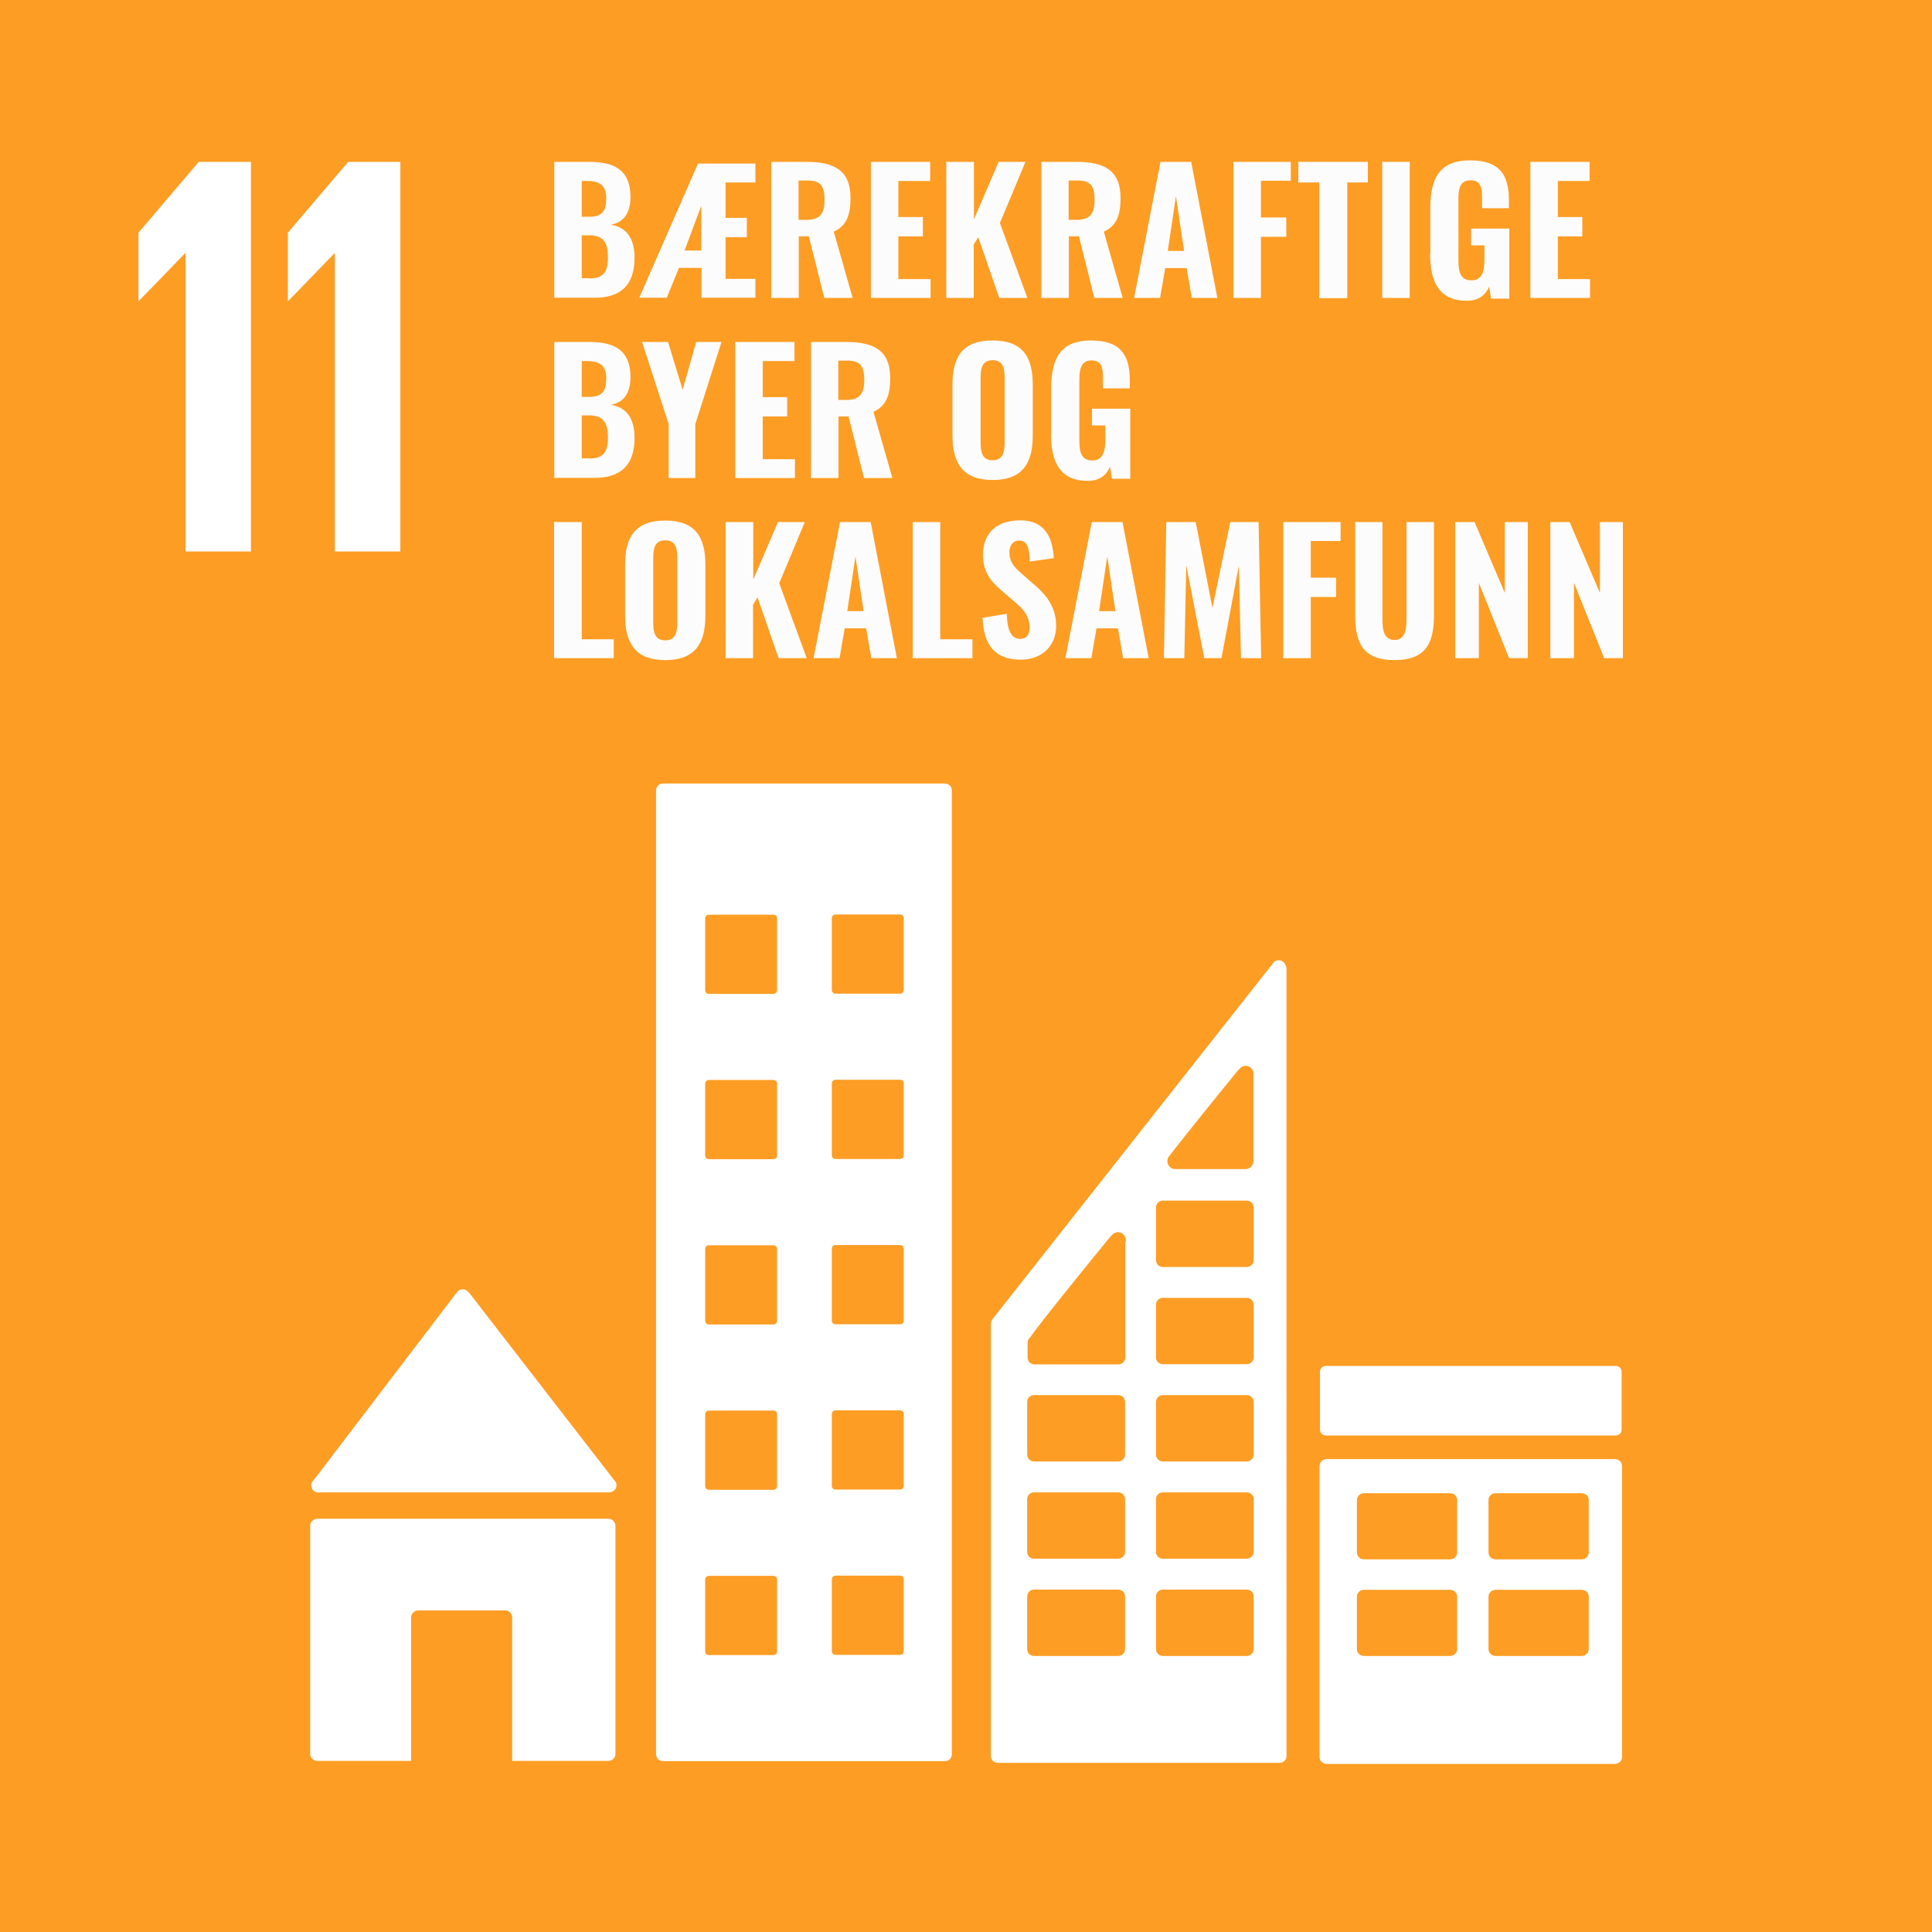 <?xml version="1.0" encoding="UTF-8"?>
<svg xmlns="http://www.w3.org/2000/svg" viewBox="0 0 90 90">
  <defs>
    <style>.c{fill:#fcfcfc;}.d{fill:#fd9d24;}.e{fill:#fff;}</style>
  </defs>
  <g id="a">
    <rect class="d" width="90" height="90" />
    <polygon class="e" points="6.45 10.84 6.45 14.02 6.47 14.02 8.62 11.8 8.64 11.8 8.64 25.69 11.69 25.69 11.69 7.54 9.26 7.54 6.45 10.84" />
    <polygon class="e" points="13.41 10.84 13.41 14.02 13.43 14.02 15.58 11.8 15.6 11.8 15.6 25.69 18.65 25.69 18.65 7.54 16.22 7.54 13.41 10.84" />
  </g>
  <g id="b">
    <g>
      <path class="c" d="M25.82,7.54h1.61c1.1,0,1.94,.31,1.94,1.64,0,.77-.34,1.19-.92,1.29,.74,.11,1.11,.64,1.11,1.54,0,1.27-.65,1.86-1.85,1.86h-1.89V7.54Zm1.61,2.56c.66,0,.81-.3,.81-.88s-.3-.79-.9-.79h-.24v1.67h.33Zm.04,2.87c.65,0,.85-.32,.85-.98,0-.72-.23-1.03-.88-1.03h-.34v2h.37Z" />
      <path class="c" d="M32.51,7.62h2.68v.88h-1.39v1.65h.99v.9h-.99v1.94h1.39v.88h-2.51v-1.39h-1.05l-.57,1.39h-1.28l2.74-6.26Zm.16,4.05v-2.09l-.78,2.09h.78Z" />
      <path class="c" d="M35.92,7.54h1.64c1.28,0,2.06,.38,2.06,1.68,0,.77-.17,1.3-.78,1.57l.88,3.09h-1.32l-.72-2.87h-.47v2.87h-1.28V7.54Zm1.67,2.7c.62,0,.82-.31,.82-.92s-.16-.91-.76-.91h-.45v1.83h.38Z" />
      <path class="c" d="M40.57,7.54h2.76v.89h-1.48v1.68h1.14v.9h-1.14v1.99h1.5v.88h-2.78V7.54Z" />
      <path class="c" d="M44.09,7.54h1.28v2.68l1.15-2.68h1.25l-1.19,2.85,1.28,3.49h-1.31l-.98-2.83-.21,.34v2.49h-1.28V7.54Z" />
      <path class="c" d="M48.5,7.54h1.64c1.28,0,2.06,.38,2.06,1.68,0,.77-.17,1.3-.78,1.57l.88,3.09h-1.32l-.72-2.87h-.47v2.87h-1.28V7.54Zm1.67,2.7c.62,0,.82-.31,.82-.92s-.16-.91-.76-.91h-.45v1.83h.38Z" />
      <path class="c" d="M54.06,7.54h1.43l1.22,6.34h-1.19l-.24-1.39h-1l-.24,1.39h-1.21l1.23-6.34Zm1.1,4.15l-.38-2.55-.38,2.55h.76Z" />
      <path class="c" d="M57.45,7.54h2.68v.88h-1.39v1.71h1.18v.9h-1.18v2.85h-1.28V7.54Z" />
      <path class="c" d="M61.46,8.5h-.98v-.96h3.24v.96h-.96v5.39h-1.3v-5.39Z" />
      <path class="c" d="M64.39,7.54h1.28v6.34h-1.28V7.54Z" />
      <path class="c" d="M66.63,11.79v-2.12c0-1.35,.43-2.2,1.85-2.2s1.81,.72,1.81,1.86v.37h-1.25v-.45c0-.49-.04-.85-.54-.85-.53,0-.56,.45-.56,.92v2.82c0,.53,.1,.92,.6,.92s.61-.41,.61-.96v-.67h-.62v-.78h1.78v3.26h-.85l-.09-.56c-.16,.38-.47,.66-1.04,.66-1.29,0-1.71-.87-1.71-2.19Z" />
      <path class="c" d="M71.29,7.54h2.76v.89h-1.48v1.68h1.14v.9h-1.14v1.99h1.5v.88h-2.78V7.54Z" />
      <path class="c" d="M25.82,15.93h1.61c1.1,0,1.94,.31,1.94,1.64,0,.77-.34,1.19-.92,1.29,.74,.11,1.11,.64,1.11,1.54,0,1.27-.65,1.86-1.85,1.86h-1.89v-6.34Zm1.61,2.56c.66,0,.81-.3,.81-.88s-.3-.79-.9-.79h-.24v1.67h.33Zm.04,2.87c.65,0,.85-.32,.85-.98,0-.72-.23-1.03-.88-1.03h-.34v2h.37Z" />
      <path class="c" d="M31.15,19.76l-1.24-3.83h1.21l.68,2.23,.63-2.23h1.18l-1.22,3.83v2.51h-1.24v-2.51Z" />
      <path class="c" d="M34.25,15.93h2.76v.89h-1.48v1.68h1.14v.9h-1.14v1.99h1.5v.88h-2.78v-6.34Z" />
      <path class="c" d="M37.77,15.93h1.64c1.28,0,2.06,.38,2.06,1.68,0,.77-.17,1.3-.78,1.57l.88,3.09h-1.32l-.72-2.87h-.47v2.87h-1.28v-6.34Zm1.67,2.7c.62,0,.82-.31,.82-.92s-.16-.91-.76-.91h-.45v1.83h.38Z" />
      <path class="c" d="M44.37,20.28v-2.36c0-1.3,.47-2.06,1.87-2.06s1.87,.77,1.87,2.06v2.37c0,1.29-.48,2.07-1.87,2.07s-1.87-.78-1.87-2.08Zm2.43,.32v-3c0-.44-.07-.82-.56-.82s-.56,.38-.56,.82v3c0,.43,.06,.84,.56,.84s.56-.41,.56-.84Z" />
      <path class="c" d="M48.97,20.18v-2.12c0-1.35,.43-2.2,1.85-2.2s1.81,.72,1.81,1.86v.37h-1.25v-.45c0-.49-.04-.85-.54-.85s-.56,.45-.56,.92v2.82c0,.53,.1,.92,.6,.92s.61-.42,.61-.96v-.67h-.62v-.78h1.78v3.26h-.85l-.09-.56c-.16,.38-.47,.66-1.04,.66-1.29,0-1.71-.87-1.71-2.19Z" />
      <path class="c" d="M25.82,24.32h1.28v5.46h1.49v.88h-2.78v-6.34Z" />
      <path class="c" d="M29.12,28.67v-2.36c0-1.3,.47-2.06,1.87-2.06s1.87,.77,1.87,2.06v2.37c0,1.29-.48,2.07-1.87,2.07s-1.87-.78-1.87-2.08Zm2.43,.32v-3c0-.44-.07-.82-.56-.82s-.56,.38-.56,.82v3c0,.43,.06,.84,.56,.84s.56-.41,.56-.84Z" />
      <path class="c" d="M33.81,24.32h1.28v2.68l1.15-2.68h1.25l-1.19,2.85,1.28,3.49h-1.31l-.98-2.83-.21,.34v2.49h-1.28v-6.34Z" />
      <path class="c" d="M39.13,24.32h1.43l1.22,6.34h-1.19l-.24-1.39h-1l-.24,1.39h-1.21l1.23-6.34Zm1.1,4.15l-.38-2.55-.38,2.55h.76Z" />
      <path class="c" d="M42.52,24.32h1.28v5.46h1.5v.88h-2.78v-6.34Z" />
      <path class="c" d="M45.79,28.78l1.11-.19c.02,.79,.21,1.17,.63,1.17,.33,0,.43-.24,.43-.52,0-.54-.27-.85-.7-1.21l-.66-.57c-.47-.4-.81-.86-.81-1.61,0-1.04,.67-1.61,1.72-1.61,1.28,0,1.53,.95,1.58,1.76l-1.12,.16c-.02-.58-.08-.98-.5-.98-.3,0-.45,.27-.45,.54,0,.45,.22,.7,.57,1l.64,.56c.53,.46,.97,1.02,.97,1.88,0,.91-.65,1.57-1.64,1.57-1.17,0-1.74-.63-1.79-1.97Z" />
      <path class="c" d="M50.86,24.32h1.43l1.22,6.34h-1.19l-.24-1.39h-1l-.24,1.39h-1.21l1.23-6.34Zm1.1,4.15l-.38-2.55-.38,2.55h.76Z" />
      <path class="c" d="M54.33,24.32h1.37l.78,4,.83-4h1.32l.12,6.34h-.94l-.1-4.31-.81,4.31h-.8l-.84-4.33-.09,4.33h-.95l.11-6.34Z" />
      <path class="c" d="M59.77,24.32h2.68v.88h-1.39v1.71h1.18v.9h-1.18v2.85h-1.28v-6.34Z" />
      <path class="c" d="M63.13,28.66v-4.34h1.27v4.52c0,.49,.06,.97,.56,.97s.56-.49,.56-.97v-4.52h1.28v4.34c0,1.33-.4,2.09-1.84,2.09s-1.83-.76-1.83-2.09Z" />
      <path class="c" d="M67.79,24.32h.9l1.41,3.3v-3.3h1.07v6.34h-.87l-1.41-3.51v3.51h-1.1v-6.34Z" />
      <path class="c" d="M72.22,24.32h.9l1.41,3.3v-3.3h1.07v6.34h-.87l-1.41-3.51v3.51h-1.1v-6.34Z" />
    </g>
    <g>
      <g>
        <path class="e" d="M14.85,69.52h13.54c.18,0,.33-.15,.33-.33,0-.09-.03-.16-.09-.22l-.02-.02-6.74-8.71-.07-.07c-.06-.07-.15-.11-.25-.11-.08,0-.16,.03-.22,.09l-.04,.05-.06,.07-6.57,8.62-.1,.12c-.04,.05-.06,.12-.06,.19,0,.18,.15,.33,.33,.33Z" />
        <path class="e" d="M28.34,70.75H14.78c-.18,0-.33,.15-.33,.33v10.62c0,.18,.15,.33,.33,.33h4.37v-6.68c0-.18,.15-.33,.33-.33h4.05c.18,0,.33,.15,.33,.33v6.68h4.48c.18,0,.33-.15,.33-.33v-10.62c0-.18-.15-.33-.33-.33Z" />
      </g>
      <path class="e" d="M75.23,67.97h-13.43c-.18,0-.33,.14-.33,.32v13.56c0,.18,.15,.32,.33,.32h13.43c.18,0,.33-.14,.33-.32v-13.56c0-.18-.15-.32-.33-.32m-7.35,8.85c0,.18-.15,.32-.33,.32h-4.01c-.18,0-.33-.14-.33-.32v-2.44c0-.18,.15-.32,.33-.32h4.01c.18,0,.33,.14,.33,.32v2.44Zm0-4.5c0,.18-.15,.32-.33,.32h-4.01c-.18,0-.33-.14-.33-.32v-2.44c0-.18,.15-.32,.33-.32h4.01c.18,0,.33,.14,.33,.32v2.44Zm6.13,4.5c0,.18-.15,.32-.33,.32h-4.01c-.18,0-.33-.14-.33-.32v-2.44c0-.18,.15-.32,.33-.32h4.01c.18,0,.33,.14,.33,.32v2.44Zm0-4.5c0,.18-.15,.32-.33,.32h-4.01c-.18,0-.33-.14-.33-.32v-2.44c0-.18,.15-.32,.33-.32h4.01c.18,0,.33,.14,.33,.32v2.44Z" />
      <path class="e" d="M44.02,36.5h-13.14c-.18,0-.32,.14-.32,.32v44.9c0,.18,.15,.32,.32,.32h13.14c.18,0,.32-.14,.32-.32V36.82c0-.18-.15-.32-.32-.32m-7.82,40.43c0,.1-.08,.17-.17,.17h-3.01c-.1,0-.17-.08-.17-.17v-3.35c0-.1,.08-.17,.17-.17h3.01c.1,0,.17,.08,.17,.17v3.35Zm0-7.7c0,.1-.08,.17-.17,.17h-3.01c-.1,0-.17-.08-.17-.17v-3.35c0-.1,.08-.17,.17-.17h3.01c.1,0,.17,.08,.17,.17v3.35Zm0-7.7c0,.1-.08,.17-.17,.17h-3.01c-.1,0-.17-.08-.17-.17v-3.35c0-.1,.08-.17,.17-.17h3.01c.1,0,.17,.08,.17,.17v3.35Zm0-7.7c0,.1-.08,.17-.17,.17h-3.01c-.1,0-.17-.08-.17-.17v-3.35c0-.1,.08-.17,.17-.17h3.01c.1,0,.17,.08,.17,.17v3.35Zm0-7.7c0,.09-.08,.17-.17,.17h-3.01c-.1,0-.17-.08-.17-.17v-3.35c0-.1,.08-.17,.17-.17h3.01c.1,0,.17,.08,.17,.17v3.35Zm5.9,30.79c0,.1-.08,.17-.17,.17h-3.01c-.1,0-.17-.08-.17-.17v-3.35c0-.1,.08-.17,.17-.17h3.01c.1,0,.17,.08,.17,.17v3.35Zm0-7.7c0,.1-.08,.17-.17,.17h-3.01c-.1,0-.17-.08-.17-.17v-3.35c0-.1,.08-.17,.17-.17h3.01c.1,0,.17,.08,.17,.17v3.35Zm0-7.7c0,.1-.08,.17-.17,.17h-3.01c-.1,0-.17-.08-.17-.17v-3.35c0-.1,.08-.17,.17-.17h3.01c.1,0,.17,.08,.17,.17v3.35Zm0-7.7c0,.1-.08,.17-.17,.17h-3.01c-.1,0-.17-.08-.17-.17v-3.35c0-.1,.08-.17,.17-.17h3.01c.1,0,.17,.08,.17,.17v3.35Zm0-7.7c0,.09-.08,.17-.17,.17h-3.01c-.1,0-.17-.08-.17-.17v-3.35c0-.1,.08-.17,.17-.17h3.01c.1,0,.17,.08,.17,.17v3.35Z" />
      <path class="e" d="M61.76,63.63h13.51c.15,0,.27,.12,.27,.27v2.7c0,.15-.12,.27-.27,.27h-13.51c-.15,0-.27-.12-.27-.27v-2.7c0-.15,.12-.27,.27-.27Z" />
      <path class="e" d="M59.89,44.98c-.04-.14-.17-.25-.33-.25-.07,0-.13,.03-.19,.06,0,0-.02,0-.02,.02l-.11,.14-12.91,16.38-.06,.08c-.07,.07-.11,.16-.11,.26v20.13c0,.18,.14,.32,.32,.32h13.13c.18,0,.32-.14,.32-.32V45.11s-.01-.09-.03-.13Zm-5.44,8.9l.09-.12c.88-1.13,2.37-2.97,3.1-3.86l.1-.11c.07-.08,.17-.14,.29-.14,.18,0,.32,.13,.36,.3v4.14c0,.2-.16,.36-.36,.37h-3.29c-.2,0-.36-.17-.36-.37,0-.08,.03-.16,.07-.22Zm-2.04,22.94c0,.18-.14,.32-.32,.32h-3.92c-.18,0-.32-.14-.32-.32v-2.45c0-.18,.14-.32,.32-.32h3.92c.18,0,.32,.14,.32,.32v2.45Zm0-4.53c0,.18-.14,.32-.32,.32h-3.92c-.18,0-.32-.14-.32-.32v-2.45c0-.18,.14-.32,.32-.32h3.92c.18,0,.32,.14,.32,.32v2.45Zm0-4.53c0,.18-.14,.32-.32,.32h-3.92c-.18,0-.32-.14-.32-.32v-2.45c0-.18,.14-.32,.32-.32h3.92c.18,0,.32,.14,.32,.32v2.45Zm.01-9.92v5.4c0,.18-.15,.32-.32,.32h-3.91c-.18,0-.32-.14-.32-.32v-.68s0-.08,.02-.12c0-.01,0-.02,.02-.04,0-.02,.02-.03,.03-.04,0-.02,.02-.03,.04-.05,.5-.72,2.76-3.5,3.71-4.66l.1-.11c.07-.08,.17-.14,.29-.14,.18,0,.32,.13,.36,.3v.15Zm5.98,18.98c0,.18-.15,.32-.32,.32h-3.91c-.18,0-.32-.14-.32-.32v-2.45c0-.18,.14-.32,.32-.32h3.91c.18,0,.32,.14,.32,.32v2.45Zm0-4.53c0,.18-.15,.32-.32,.32h-3.91c-.18,0-.32-.14-.32-.32v-2.45c0-.18,.14-.32,.32-.32h3.91c.18,0,.32,.14,.32,.32v2.45Zm0-4.53c0,.18-.15,.32-.32,.32h-3.91c-.18,0-.32-.14-.32-.32v-2.45c0-.18,.14-.32,.32-.32h3.91c.18,0,.32,.14,.32,.32v2.45Zm0-4.53c0,.18-.15,.32-.32,.32h-3.91c-.18,0-.32-.14-.32-.32v-2.45c0-.18,.14-.32,.32-.32h3.91c.18,0,.32,.14,.32,.32v2.45Zm0-4.53c0,.18-.15,.32-.32,.32h-3.91c-.18,0-.32-.14-.32-.32v-2.45c0-.18,.14-.32,.32-.32h3.91c.18,0,.32,.14,.32,.32v2.45Z" />
    </g>
  </g>
</svg>